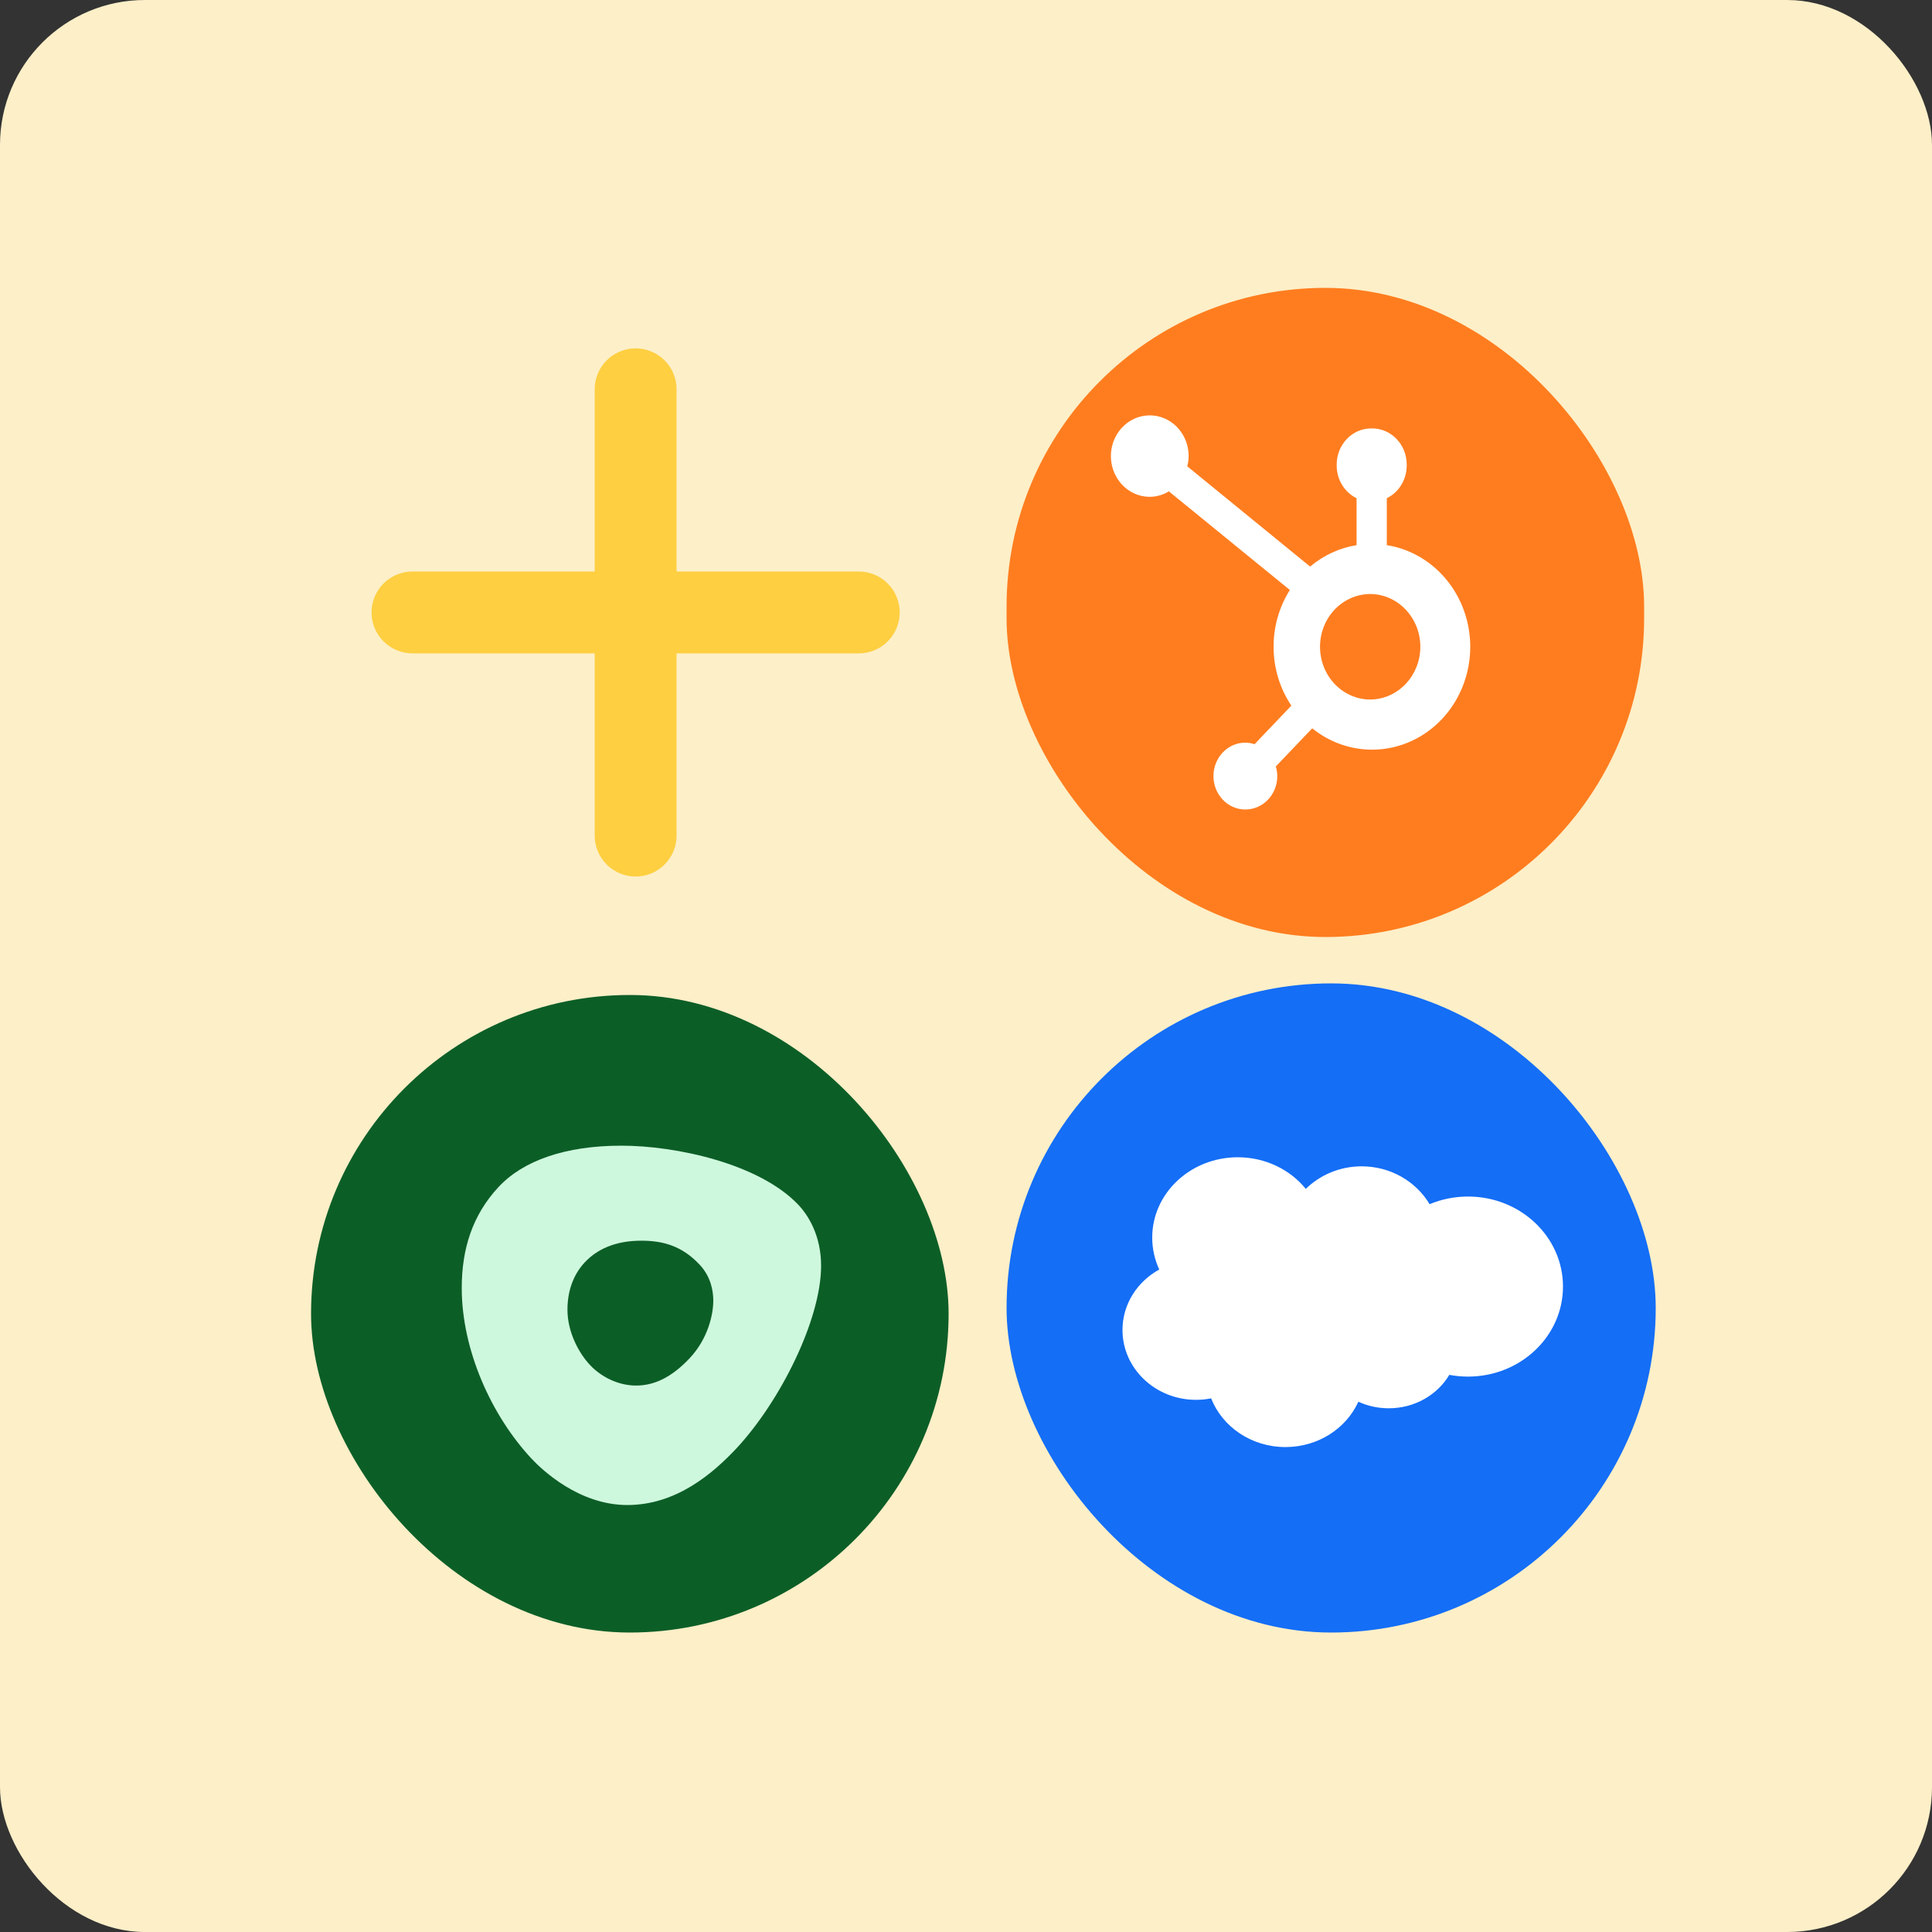 <svg width="80" height="80" viewBox="0 0 80 80" fill="none" xmlns="http://www.w3.org/2000/svg">
<rect x="0" y="0" width="80" height="80" fill="#333333" stroke="none"/>
<rect width="80" height="80" rx="6" fill="#FDEFC8"/>
<rect x="12.88" y="41.2" width="26.4" height="26.4" rx="13.2" fill="#0C5E27"/>
<path d="M25.729 47.44C28.011 47.44 31.445 48.19 33.057 49.887C33.467 50.321 34 51.163 34 52.413C34 54.623 32.326 58.005 30.491 59.978C29.536 60.991 28.023 62.32 25.977 62.32C23.981 62.32 22.456 60.873 22.021 60.412C20.335 58.61 19.12 55.886 19.12 53.334C19.12 51.729 19.554 50.321 20.645 49.15C21.662 48.058 23.41 47.44 25.729 47.44ZM28.556 56.242C29.325 55.426 29.536 54.413 29.536 53.86C29.536 53.453 29.437 52.861 28.965 52.361C28.234 51.584 27.44 51.374 26.56 51.374C25.456 51.374 24.712 51.742 24.216 52.269C23.832 52.676 23.497 53.321 23.497 54.229C23.497 55.137 23.944 56.005 24.439 56.531C24.898 57.018 25.605 57.373 26.337 57.373C27.068 57.373 27.788 57.057 28.556 56.242Z" fill="#CEF8DD"/>
<rect x="41.68" y="40.72" width="26.88" height="26.88" rx="13.44" fill="#146EF6"/>
<path fill-rule="evenodd" clip-rule="evenodd" d="M54.07 49.229C54.659 48.653 55.478 48.295 56.383 48.295C57.587 48.295 58.638 48.926 59.197 49.863C59.684 49.659 60.222 49.546 60.788 49.546C62.959 49.546 64.72 51.215 64.72 53.274C64.72 55.333 62.959 57.002 60.788 57.002C60.528 57.002 60.268 56.978 60.013 56.93C59.521 57.756 58.582 58.314 57.504 58.314C57.053 58.314 56.627 58.216 56.247 58.042C55.747 59.146 54.584 59.92 53.228 59.92C51.816 59.92 50.612 59.08 50.15 57.902C49.948 57.943 49.739 57.964 49.524 57.964C47.843 57.964 46.48 56.669 46.48 55.072C46.48 54.002 47.092 53.068 48.002 52.568C47.815 52.163 47.711 51.715 47.711 51.245C47.711 49.409 49.297 47.92 51.254 47.92C52.402 47.92 53.423 48.433 54.07 49.229Z" fill="white"/>
<rect x="41.68" y="11.92" width="26.4" height="26.88" rx="13.2" fill="#FF7D1F"/>
<path d="M57.425 22.574V20.63C57.67 20.51 57.878 20.32 58.024 20.081C58.169 19.842 58.248 19.565 58.249 19.281V19.237C58.249 18.41 57.609 17.74 56.82 17.74H56.778C55.989 17.74 55.349 18.41 55.349 19.237V19.281C55.35 19.565 55.428 19.842 55.574 20.081C55.72 20.32 55.928 20.51 56.173 20.63V22.574C55.468 22.687 54.805 22.993 54.249 23.461L49.162 19.309C49.198 19.172 49.217 19.031 49.219 18.89C49.22 18.556 49.126 18.23 48.949 17.952C48.773 17.674 48.522 17.458 48.228 17.33C47.934 17.201 47.611 17.167 47.298 17.232C46.986 17.296 46.699 17.456 46.473 17.692C46.248 17.927 46.094 18.228 46.031 18.555C45.969 18.882 46 19.221 46.122 19.529C46.243 19.837 46.449 20.101 46.714 20.287C46.978 20.473 47.289 20.572 47.607 20.572C47.886 20.571 48.159 20.493 48.4 20.346L53.41 24.43C52.489 25.888 52.514 27.788 53.472 29.219L51.948 30.816C51.825 30.774 51.697 30.753 51.567 30.751C50.838 30.751 50.246 31.371 50.247 32.136C50.247 32.9 50.838 33.52 51.568 33.52C52.298 33.52 52.89 32.901 52.89 32.136C52.889 32.001 52.868 31.867 52.828 31.738L54.336 30.158C55.682 31.244 57.532 31.338 58.973 30.392C60.413 29.447 61.14 27.663 60.795 25.919C60.45 24.175 59.106 22.841 57.425 22.574V22.574ZM56.8 28.965C56.522 28.973 56.245 28.923 55.985 28.816C55.726 28.71 55.489 28.55 55.289 28.347C55.09 28.143 54.931 27.9 54.823 27.631C54.715 27.362 54.659 27.073 54.659 26.781C54.659 26.49 54.715 26.201 54.823 25.932C54.931 25.663 55.09 25.42 55.289 25.216C55.489 25.012 55.726 24.853 55.985 24.747C56.245 24.64 56.522 24.59 56.8 24.598C57.922 24.639 58.812 25.603 58.813 26.78C58.813 27.956 57.925 28.922 56.802 28.964" fill="white"/>
<path d="M35.56 24.04H27.64V16.12C27.64 15.77 27.501 15.434 27.253 15.187C27.006 14.939 26.67 14.8 26.32 14.8C25.97 14.8 25.634 14.939 25.386 15.187C25.139 15.434 25 15.77 25 16.12V24.04H17.08C16.73 24.04 16.394 24.179 16.146 24.427C15.899 24.674 15.76 25.01 15.76 25.36C15.76 25.71 15.899 26.046 16.146 26.293C16.394 26.541 16.73 26.68 17.08 26.68H25V34.6C25 34.95 25.139 35.286 25.386 35.533C25.634 35.781 25.97 35.92 26.32 35.92C26.67 35.92 27.006 35.781 27.253 35.533C27.501 35.286 27.64 34.95 27.64 34.6V26.68H35.56C35.91 26.68 36.246 26.541 36.493 26.293C36.741 26.046 36.88 25.71 36.88 25.36C36.88 25.01 36.741 24.674 36.493 24.427C36.246 24.179 35.91 24.04 35.56 24.04Z" fill="#FECF41" stroke="#FECF41" stroke-width="0.75"/>
</svg>
